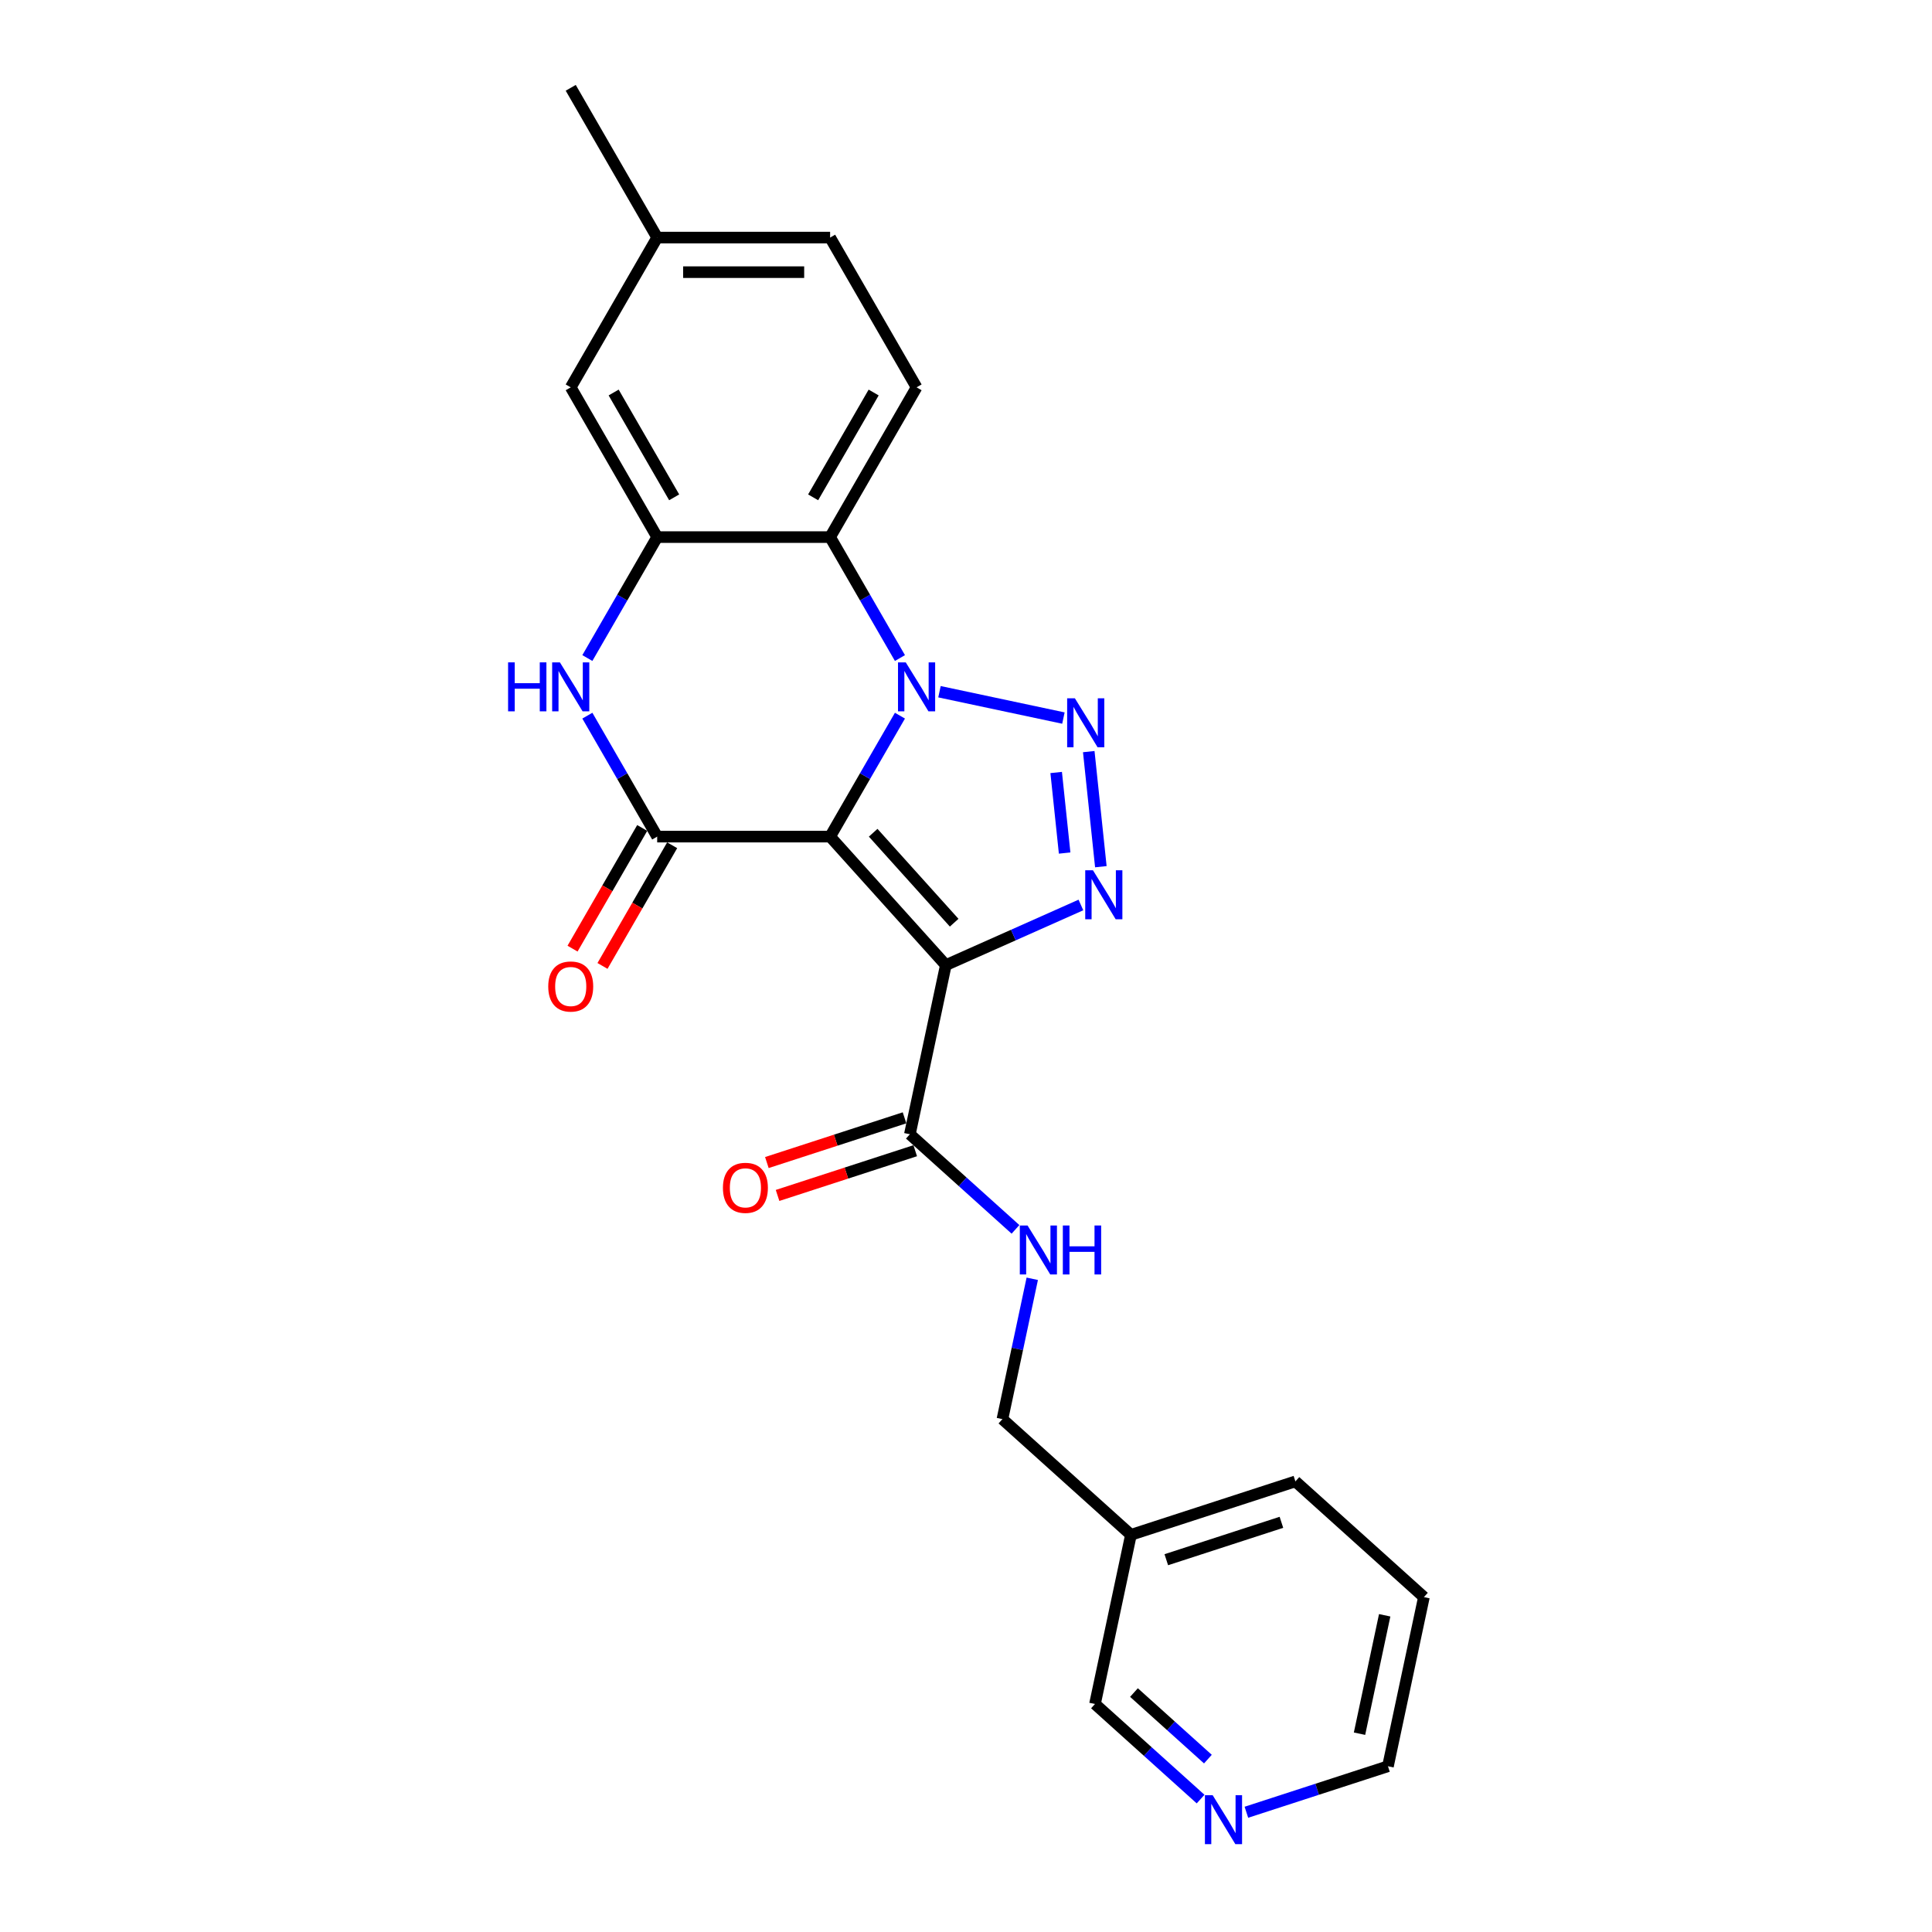 <?xml version='1.0' encoding='iso-8859-1'?>
<svg version='1.1' baseProfile='full'
              xmlns='http://www.w3.org/2000/svg'
                      xmlns:rdkit='http://www.rdkit.org/xml'
                      xmlns:xlink='http://www.w3.org/1999/xlink'
                  xml:space='preserve'
width='1000px' height='1000px' viewBox='0 0 1000 1000'>
<!-- END OF HEADER -->
<rect style='opacity:1.0;fill:#FFFFFF;stroke:none' width='1000' height='1000' x='0' y='0'> </rect>
<path class='bond-0' d='M 429.666,433.029 L 447.738,401.727' style='fill:none;fill-rule:evenodd;stroke:#000000;stroke-width:6px;stroke-linecap:butt;stroke-linejoin:miter;stroke-opacity:1' />
<path class='bond-0' d='M 447.738,401.727 L 465.81,370.426' style='fill:none;fill-rule:evenodd;stroke:#0000FF;stroke-width:6px;stroke-linecap:butt;stroke-linejoin:miter;stroke-opacity:1' />
<path class='bond-1' d='M 429.666,433.029 L 489.557,499.545' style='fill:none;fill-rule:evenodd;stroke:#000000;stroke-width:6px;stroke-linecap:butt;stroke-linejoin:miter;stroke-opacity:1' />
<path class='bond-1' d='M 451.953,431.028 L 493.877,477.589' style='fill:none;fill-rule:evenodd;stroke:#000000;stroke-width:6px;stroke-linecap:butt;stroke-linejoin:miter;stroke-opacity:1' />
<path class='bond-4' d='M 429.666,433.029 L 340.159,433.029' style='fill:none;fill-rule:evenodd;stroke:#000000;stroke-width:6px;stroke-linecap:butt;stroke-linejoin:miter;stroke-opacity:1' />
<path class='bond-2' d='M 486.27,358.033 L 550.422,371.669' style='fill:none;fill-rule:evenodd;stroke:#0000FF;stroke-width:6px;stroke-linecap:butt;stroke-linejoin:miter;stroke-opacity:1' />
<path class='bond-5' d='M 465.81,340.602 L 447.738,309.301' style='fill:none;fill-rule:evenodd;stroke:#0000FF;stroke-width:6px;stroke-linecap:butt;stroke-linejoin:miter;stroke-opacity:1' />
<path class='bond-5' d='M 447.738,309.301 L 429.666,277.999' style='fill:none;fill-rule:evenodd;stroke:#000000;stroke-width:6px;stroke-linecap:butt;stroke-linejoin:miter;stroke-opacity:1' />
<path class='bond-3' d='M 489.557,499.545 L 524.516,483.981' style='fill:none;fill-rule:evenodd;stroke:#000000;stroke-width:6px;stroke-linecap:butt;stroke-linejoin:miter;stroke-opacity:1' />
<path class='bond-3' d='M 524.516,483.981 L 559.475,468.416' style='fill:none;fill-rule:evenodd;stroke:#0000FF;stroke-width:6px;stroke-linecap:butt;stroke-linejoin:miter;stroke-opacity:1' />
<path class='bond-8' d='M 489.557,499.545 L 470.948,587.096' style='fill:none;fill-rule:evenodd;stroke:#000000;stroke-width:6px;stroke-linecap:butt;stroke-linejoin:miter;stroke-opacity:1' />
<path class='bond-24' d='M 563.537,389.035 L 569.798,448.603' style='fill:none;fill-rule:evenodd;stroke:#0000FF;stroke-width:6px;stroke-linecap:butt;stroke-linejoin:miter;stroke-opacity:1' />
<path class='bond-24' d='M 546.673,399.842 L 551.055,441.539' style='fill:none;fill-rule:evenodd;stroke:#0000FF;stroke-width:6px;stroke-linecap:butt;stroke-linejoin:miter;stroke-opacity:1' />
<path class='bond-6' d='M 340.159,433.029 L 322.087,401.727' style='fill:none;fill-rule:evenodd;stroke:#000000;stroke-width:6px;stroke-linecap:butt;stroke-linejoin:miter;stroke-opacity:1' />
<path class='bond-6' d='M 322.087,401.727 L 304.016,370.426' style='fill:none;fill-rule:evenodd;stroke:#0000FF;stroke-width:6px;stroke-linecap:butt;stroke-linejoin:miter;stroke-opacity:1' />
<path class='bond-11' d='M 332.408,428.554 L 314.377,459.784' style='fill:none;fill-rule:evenodd;stroke:#000000;stroke-width:6px;stroke-linecap:butt;stroke-linejoin:miter;stroke-opacity:1' />
<path class='bond-11' d='M 314.377,459.784 L 296.347,491.013' style='fill:none;fill-rule:evenodd;stroke:#FF0000;stroke-width:6px;stroke-linecap:butt;stroke-linejoin:miter;stroke-opacity:1' />
<path class='bond-11' d='M 347.911,437.504 L 329.88,468.734' style='fill:none;fill-rule:evenodd;stroke:#000000;stroke-width:6px;stroke-linecap:butt;stroke-linejoin:miter;stroke-opacity:1' />
<path class='bond-11' d='M 329.88,468.734 L 311.85,499.964' style='fill:none;fill-rule:evenodd;stroke:#FF0000;stroke-width:6px;stroke-linecap:butt;stroke-linejoin:miter;stroke-opacity:1' />
<path class='bond-9' d='M 429.666,277.999 L 474.419,200.484' style='fill:none;fill-rule:evenodd;stroke:#000000;stroke-width:6px;stroke-linecap:butt;stroke-linejoin:miter;stroke-opacity:1' />
<path class='bond-9' d='M 420.876,257.421 L 452.203,203.161' style='fill:none;fill-rule:evenodd;stroke:#000000;stroke-width:6px;stroke-linecap:butt;stroke-linejoin:miter;stroke-opacity:1' />
<path class='bond-25' d='M 429.666,277.999 L 340.159,277.999' style='fill:none;fill-rule:evenodd;stroke:#000000;stroke-width:6px;stroke-linecap:butt;stroke-linejoin:miter;stroke-opacity:1' />
<path class='bond-7' d='M 304.016,340.602 L 322.087,309.301' style='fill:none;fill-rule:evenodd;stroke:#0000FF;stroke-width:6px;stroke-linecap:butt;stroke-linejoin:miter;stroke-opacity:1' />
<path class='bond-7' d='M 322.087,309.301 L 340.159,277.999' style='fill:none;fill-rule:evenodd;stroke:#000000;stroke-width:6px;stroke-linecap:butt;stroke-linejoin:miter;stroke-opacity:1' />
<path class='bond-12' d='M 340.159,277.999 L 295.406,200.484' style='fill:none;fill-rule:evenodd;stroke:#000000;stroke-width:6px;stroke-linecap:butt;stroke-linejoin:miter;stroke-opacity:1' />
<path class='bond-12' d='M 348.949,257.421 L 317.622,203.161' style='fill:none;fill-rule:evenodd;stroke:#000000;stroke-width:6px;stroke-linecap:butt;stroke-linejoin:miter;stroke-opacity:1' />
<path class='bond-10' d='M 470.948,587.096 L 498.281,611.706' style='fill:none;fill-rule:evenodd;stroke:#000000;stroke-width:6px;stroke-linecap:butt;stroke-linejoin:miter;stroke-opacity:1' />
<path class='bond-10' d='M 498.281,611.706 L 525.614,636.317' style='fill:none;fill-rule:evenodd;stroke:#0000FF;stroke-width:6px;stroke-linecap:butt;stroke-linejoin:miter;stroke-opacity:1' />
<path class='bond-13' d='M 468.182,578.583 L 432.556,590.159' style='fill:none;fill-rule:evenodd;stroke:#000000;stroke-width:6px;stroke-linecap:butt;stroke-linejoin:miter;stroke-opacity:1' />
<path class='bond-13' d='M 432.556,590.159 L 396.93,601.734' style='fill:none;fill-rule:evenodd;stroke:#FF0000;stroke-width:6px;stroke-linecap:butt;stroke-linejoin:miter;stroke-opacity:1' />
<path class='bond-13' d='M 473.714,595.608 L 438.088,607.184' style='fill:none;fill-rule:evenodd;stroke:#000000;stroke-width:6px;stroke-linecap:butt;stroke-linejoin:miter;stroke-opacity:1' />
<path class='bond-13' d='M 438.088,607.184 L 402.462,618.76' style='fill:none;fill-rule:evenodd;stroke:#FF0000;stroke-width:6px;stroke-linecap:butt;stroke-linejoin:miter;stroke-opacity:1' />
<path class='bond-17' d='M 474.419,200.484 L 429.666,122.969' style='fill:none;fill-rule:evenodd;stroke:#000000;stroke-width:6px;stroke-linecap:butt;stroke-linejoin:miter;stroke-opacity:1' />
<path class='bond-16' d='M 534.295,661.899 L 526.575,698.218' style='fill:none;fill-rule:evenodd;stroke:#0000FF;stroke-width:6px;stroke-linecap:butt;stroke-linejoin:miter;stroke-opacity:1' />
<path class='bond-16' d='M 526.575,698.218 L 518.855,734.538' style='fill:none;fill-rule:evenodd;stroke:#000000;stroke-width:6px;stroke-linecap:butt;stroke-linejoin:miter;stroke-opacity:1' />
<path class='bond-18' d='M 295.406,200.484 L 340.159,122.969' style='fill:none;fill-rule:evenodd;stroke:#000000;stroke-width:6px;stroke-linecap:butt;stroke-linejoin:miter;stroke-opacity:1' />
<path class='bond-14' d='M 621.427,931.201 L 594.094,906.59' style='fill:none;fill-rule:evenodd;stroke:#0000FF;stroke-width:6px;stroke-linecap:butt;stroke-linejoin:miter;stroke-opacity:1' />
<path class='bond-14' d='M 594.094,906.59 L 566.762,881.98' style='fill:none;fill-rule:evenodd;stroke:#000000;stroke-width:6px;stroke-linecap:butt;stroke-linejoin:miter;stroke-opacity:1' />
<path class='bond-14' d='M 625.206,910.515 L 606.073,893.287' style='fill:none;fill-rule:evenodd;stroke:#0000FF;stroke-width:6px;stroke-linecap:butt;stroke-linejoin:miter;stroke-opacity:1' />
<path class='bond-14' d='M 606.073,893.287 L 586.94,876.06' style='fill:none;fill-rule:evenodd;stroke:#000000;stroke-width:6px;stroke-linecap:butt;stroke-linejoin:miter;stroke-opacity:1' />
<path class='bond-27' d='M 645.129,938.021 L 681.766,926.117' style='fill:none;fill-rule:evenodd;stroke:#0000FF;stroke-width:6px;stroke-linecap:butt;stroke-linejoin:miter;stroke-opacity:1' />
<path class='bond-27' d='M 681.766,926.117 L 718.404,914.212' style='fill:none;fill-rule:evenodd;stroke:#000000;stroke-width:6px;stroke-linecap:butt;stroke-linejoin:miter;stroke-opacity:1' />
<path class='bond-15' d='M 585.371,794.429 L 518.855,734.538' style='fill:none;fill-rule:evenodd;stroke:#000000;stroke-width:6px;stroke-linecap:butt;stroke-linejoin:miter;stroke-opacity:1' />
<path class='bond-19' d='M 585.371,794.429 L 566.762,881.98' style='fill:none;fill-rule:evenodd;stroke:#000000;stroke-width:6px;stroke-linecap:butt;stroke-linejoin:miter;stroke-opacity:1' />
<path class='bond-21' d='M 585.371,794.429 L 670.497,766.77' style='fill:none;fill-rule:evenodd;stroke:#000000;stroke-width:6px;stroke-linecap:butt;stroke-linejoin:miter;stroke-opacity:1' />
<path class='bond-21' d='M 603.672,807.306 L 663.26,787.944' style='fill:none;fill-rule:evenodd;stroke:#000000;stroke-width:6px;stroke-linecap:butt;stroke-linejoin:miter;stroke-opacity:1' />
<path class='bond-26' d='M 429.666,122.969 L 340.159,122.969' style='fill:none;fill-rule:evenodd;stroke:#000000;stroke-width:6px;stroke-linecap:butt;stroke-linejoin:miter;stroke-opacity:1' />
<path class='bond-26' d='M 416.24,140.871 L 353.585,140.871' style='fill:none;fill-rule:evenodd;stroke:#000000;stroke-width:6px;stroke-linecap:butt;stroke-linejoin:miter;stroke-opacity:1' />
<path class='bond-22' d='M 340.159,122.969 L 295.406,45.455' style='fill:none;fill-rule:evenodd;stroke:#000000;stroke-width:6px;stroke-linecap:butt;stroke-linejoin:miter;stroke-opacity:1' />
<path class='bond-20' d='M 718.404,914.212 L 737.013,826.662' style='fill:none;fill-rule:evenodd;stroke:#000000;stroke-width:6px;stroke-linecap:butt;stroke-linejoin:miter;stroke-opacity:1' />
<path class='bond-20' d='M 703.685,897.358 L 716.712,836.072' style='fill:none;fill-rule:evenodd;stroke:#000000;stroke-width:6px;stroke-linecap:butt;stroke-linejoin:miter;stroke-opacity:1' />
<path class='bond-23' d='M 670.497,766.77 L 737.013,826.662' style='fill:none;fill-rule:evenodd;stroke:#000000;stroke-width:6px;stroke-linecap:butt;stroke-linejoin:miter;stroke-opacity:1' />
<path  class='atom-1' d='M 468.816 342.84
L 477.122 356.266
Q 477.946 357.591, 479.27 359.989
Q 480.595 362.388, 480.667 362.531
L 480.667 342.84
L 484.032 342.84
L 484.032 368.188
L 480.559 368.188
L 471.644 353.509
Q 470.606 351.791, 469.496 349.821
Q 468.422 347.852, 468.1 347.244
L 468.1 368.188
L 464.806 368.188
L 464.806 342.84
L 468.816 342.84
' fill='#0000FF'/>
<path  class='atom-3' d='M 556.367 361.449
L 564.673 374.875
Q 565.496 376.2, 566.821 378.599
Q 568.146 380.998, 568.217 381.141
L 568.217 361.449
L 571.583 361.449
L 571.583 386.798
L 568.11 386.798
L 559.195 372.119
Q 558.157 370.4, 557.047 368.431
Q 555.973 366.462, 555.651 365.853
L 555.651 386.798
L 552.357 386.798
L 552.357 361.449
L 556.367 361.449
' fill='#0000FF'/>
<path  class='atom-4' d='M 565.723 450.466
L 574.029 463.891
Q 574.852 465.216, 576.177 467.615
Q 577.502 470.014, 577.573 470.157
L 577.573 450.466
L 580.939 450.466
L 580.939 475.814
L 577.466 475.814
L 568.551 461.135
Q 567.513 459.416, 566.403 457.447
Q 565.329 455.478, 565.006 454.869
L 565.006 475.814
L 561.713 475.814
L 561.713 450.466
L 565.723 450.466
' fill='#0000FF'/>
<path  class='atom-7' d='M 262.987 342.84
L 266.424 342.84
L 266.424 353.617
L 279.385 353.617
L 279.385 342.84
L 282.822 342.84
L 282.822 368.188
L 279.385 368.188
L 279.385 356.481
L 266.424 356.481
L 266.424 368.188
L 262.987 368.188
L 262.987 342.84
' fill='#0000FF'/>
<path  class='atom-7' d='M 289.803 342.84
L 298.109 356.266
Q 298.933 357.591, 300.257 359.989
Q 301.582 362.388, 301.654 362.531
L 301.654 342.84
L 305.019 342.84
L 305.019 368.188
L 301.546 368.188
L 292.631 353.509
Q 291.593 351.791, 290.483 349.821
Q 289.409 347.852, 289.087 347.244
L 289.087 368.188
L 285.793 368.188
L 285.793 342.84
L 289.803 342.84
' fill='#0000FF'/>
<path  class='atom-11' d='M 531.861 634.313
L 540.167 647.739
Q 540.991 649.064, 542.315 651.463
Q 543.64 653.861, 543.712 654.005
L 543.712 634.313
L 547.077 634.313
L 547.077 659.661
L 543.604 659.661
L 534.69 644.982
Q 533.651 643.264, 532.541 641.295
Q 531.467 639.325, 531.145 638.717
L 531.145 659.661
L 527.851 659.661
L 527.851 634.313
L 531.861 634.313
' fill='#0000FF'/>
<path  class='atom-11' d='M 550.12 634.313
L 553.558 634.313
L 553.558 645.09
L 566.518 645.09
L 566.518 634.313
L 569.955 634.313
L 569.955 659.661
L 566.518 659.661
L 566.518 647.954
L 553.558 647.954
L 553.558 659.661
L 550.12 659.661
L 550.12 634.313
' fill='#0000FF'/>
<path  class='atom-12' d='M 283.77 510.615
Q 283.77 504.529, 286.778 501.128
Q 289.785 497.726, 295.406 497.726
Q 301.027 497.726, 304.035 501.128
Q 307.042 504.529, 307.042 510.615
Q 307.042 516.773, 303.999 520.282
Q 300.956 523.755, 295.406 523.755
Q 289.821 523.755, 286.778 520.282
Q 283.77 516.809, 283.77 510.615
M 295.406 520.891
Q 299.273 520.891, 301.349 518.313
Q 303.462 515.699, 303.462 510.615
Q 303.462 505.639, 301.349 503.133
Q 299.273 500.591, 295.406 500.591
Q 291.54 500.591, 289.427 503.097
Q 287.351 505.603, 287.351 510.615
Q 287.351 515.735, 289.427 518.313
Q 291.54 520.891, 295.406 520.891
' fill='#FF0000'/>
<path  class='atom-14' d='M 374.186 614.826
Q 374.186 608.74, 377.194 605.339
Q 380.201 601.937, 385.822 601.937
Q 391.443 601.937, 394.451 605.339
Q 397.458 608.74, 397.458 614.826
Q 397.458 620.984, 394.415 624.493
Q 391.372 627.966, 385.822 627.966
Q 380.237 627.966, 377.194 624.493
Q 374.186 621.02, 374.186 614.826
M 385.822 625.102
Q 389.689 625.102, 391.765 622.524
Q 393.878 619.91, 393.878 614.826
Q 393.878 609.85, 391.765 607.344
Q 389.689 604.802, 385.822 604.802
Q 381.956 604.802, 379.843 607.308
Q 377.767 609.814, 377.767 614.826
Q 377.767 619.946, 379.843 622.524
Q 381.956 625.102, 385.822 625.102
' fill='#FF0000'/>
<path  class='atom-15' d='M 627.675 929.197
L 635.981 942.623
Q 636.804 943.948, 638.129 946.347
Q 639.454 948.745, 639.525 948.889
L 639.525 929.197
L 642.891 929.197
L 642.891 954.545
L 639.418 954.545
L 630.503 939.866
Q 629.465 938.148, 628.355 936.179
Q 627.281 934.21, 626.959 933.601
L 626.959 954.545
L 623.665 954.545
L 623.665 929.197
L 627.675 929.197
' fill='#0000FF'/>
</svg>
